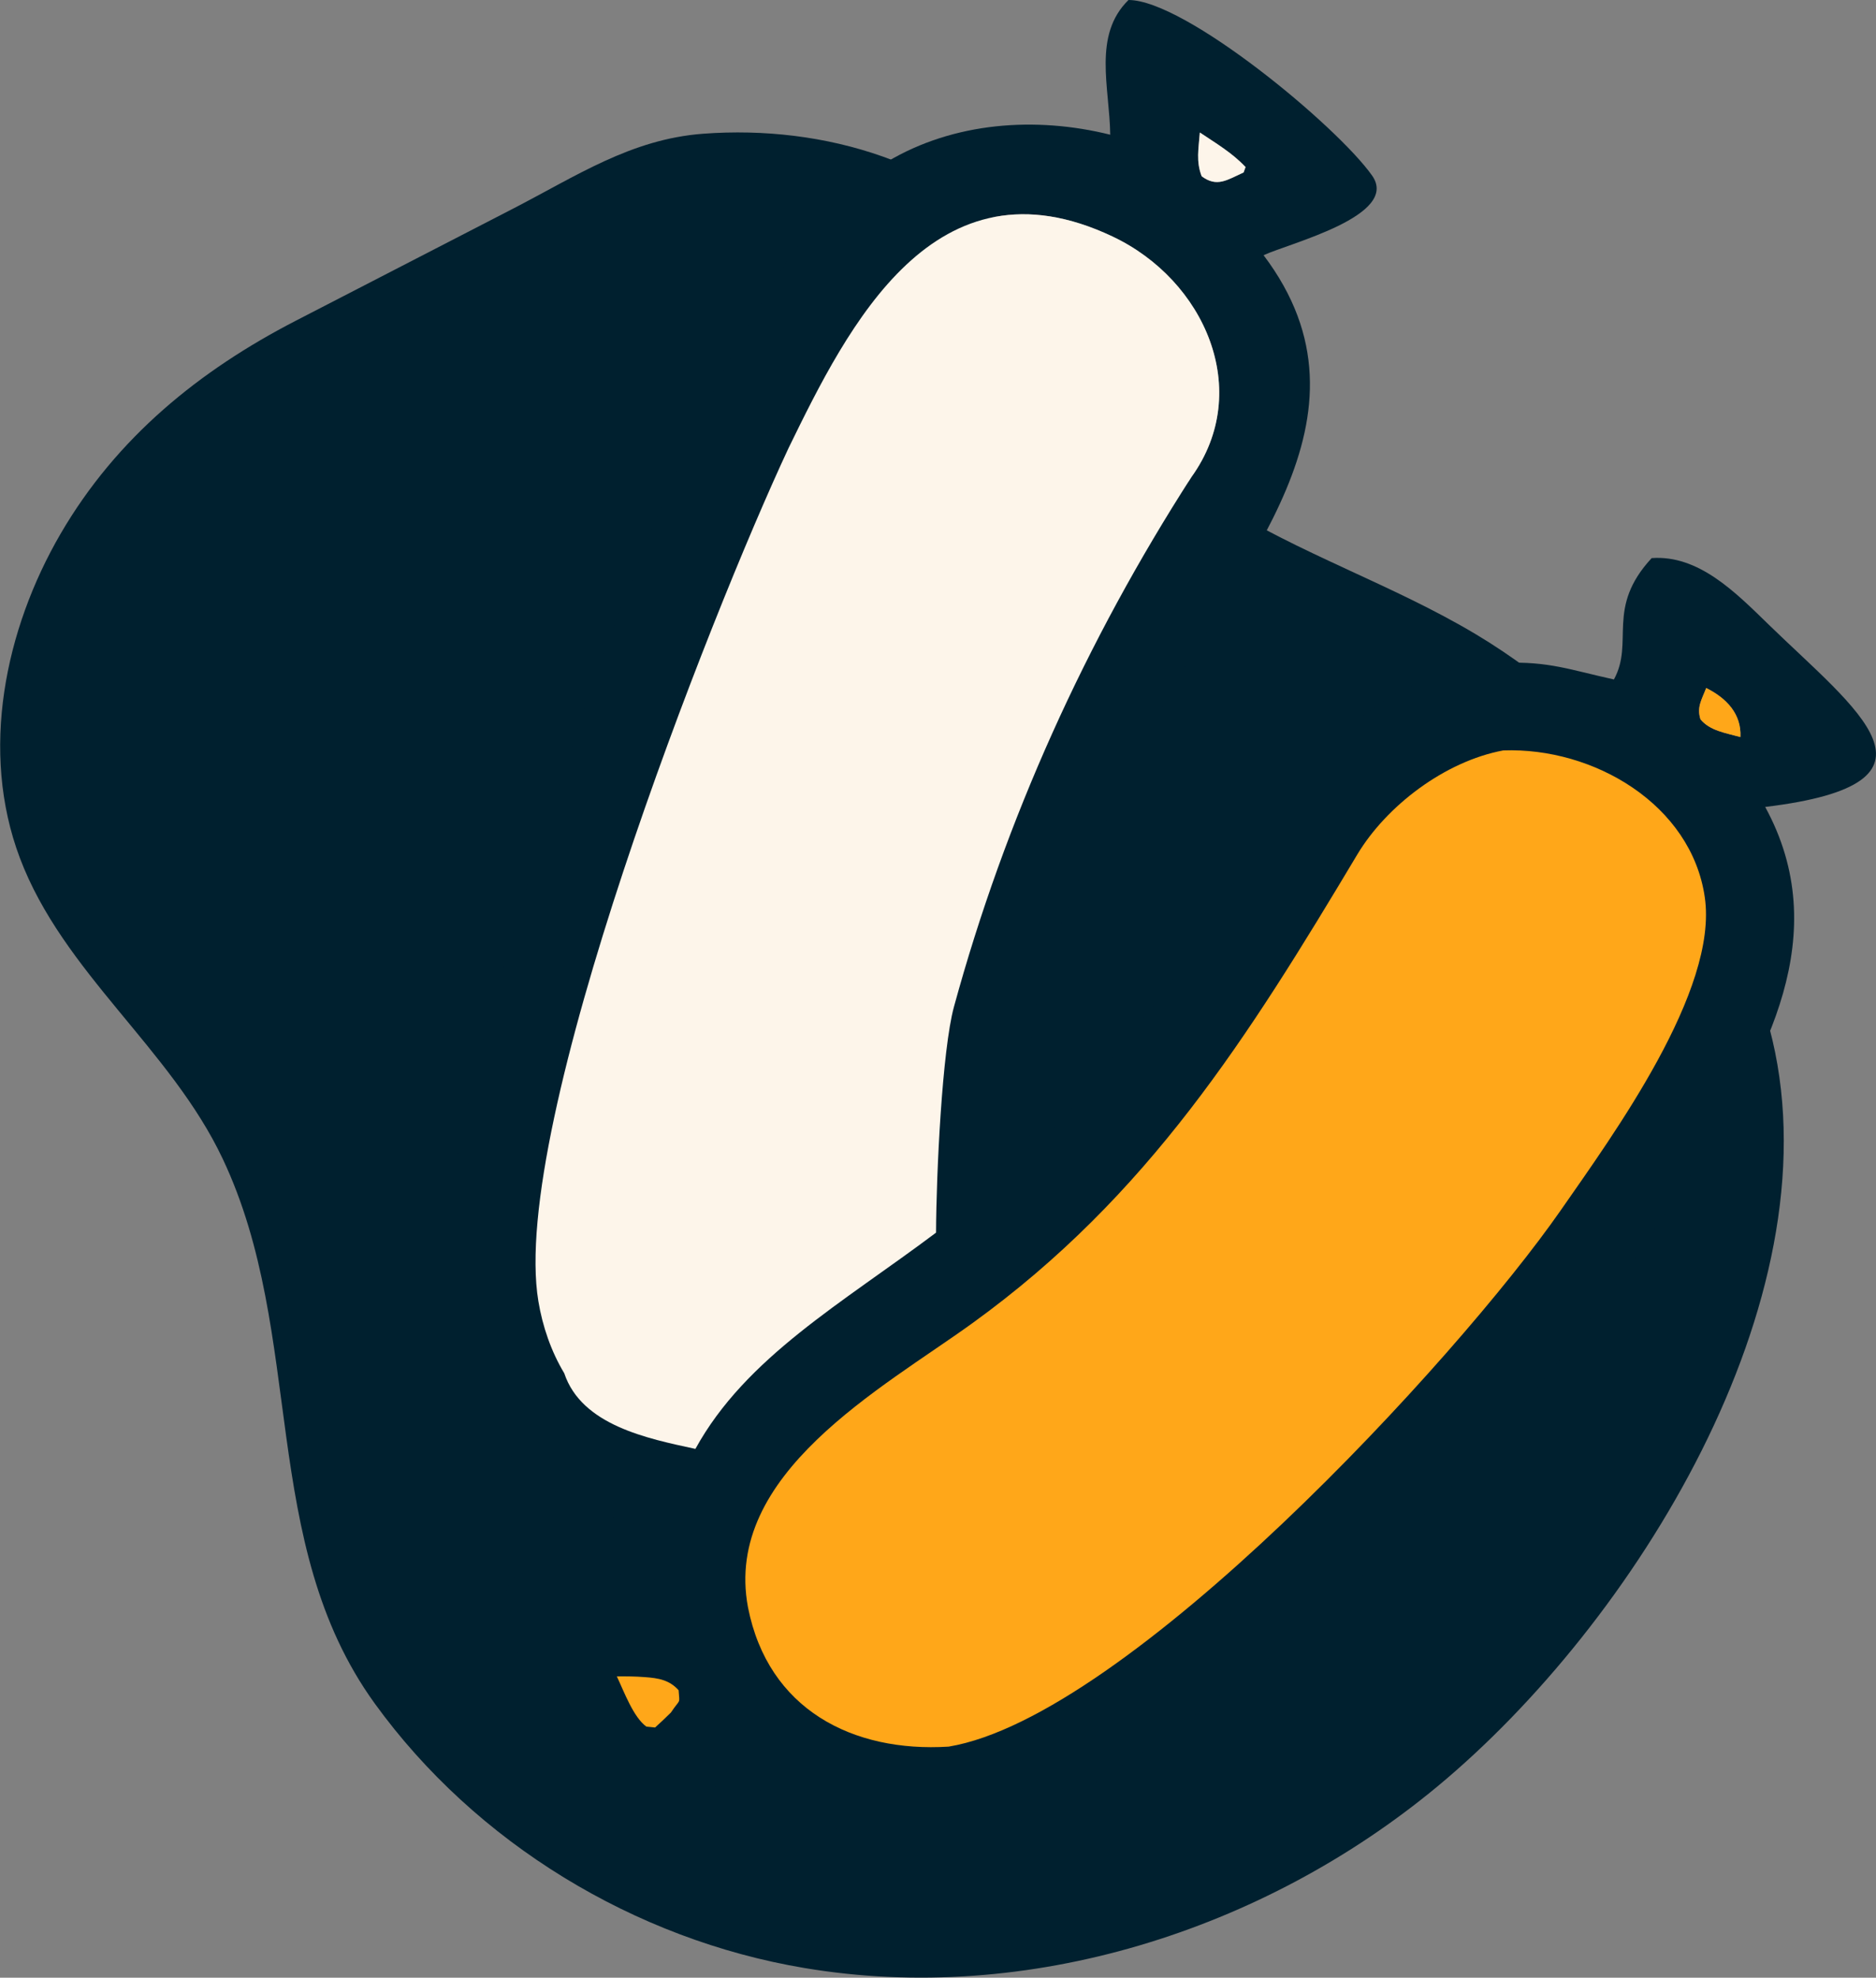 <?xml version="1.0" encoding="UTF-8"?> <svg xmlns="http://www.w3.org/2000/svg" id="Layer_2" data-name="Layer 2" viewBox="0 0 153.04 161.34"><rect x="0" y="0" width="153.04" height="161.34" fill="#808080" stroke="none"/><defs><style> .cls-1 { fill: #00202f; } .cls-2 { fill: #fdf5ea; } .cls-3 { fill: #ffa719; } </style></defs><g id="Layer_1-2" data-name="Layer 1"><g><path class="cls-1" d="M84.27,21.08c2.64,3.15,3.12,6.92,5.28,10.41,2.38,3.86,5.92,7.01,9.72,9.43,6.68,4.25,14.33,6.76,21.12,10.82,12.05,7.21,20.98,19.44,24.2,33.1,5.03,21.39-11.3,47.61-27.33,60.9-14.22,11.79-33.43,17.87-51.64,14.81-13.84-2.32-26.81-10.19-35.05-21.58-9.52-13.16-5.6-30.05-12.4-44.43-4.25-9-13.03-15.21-16.55-24.55-3.28-8.7-1.22-18.63,3.32-26.44,4.58-7.87,11.35-13.34,19.2-17.39,5.89-3.04,11.79-6.08,17.68-9.12,5.22-2.69,9.66-5.69,15.54-6.13,9.91-.74,20.24,2.35,26.84,10.08.03.03.05.06.08.09Z"></path><g><path class="cls-1" d="M144.27,50.94c7.14,6.95,15.64,12.97-.27,14.89,5.66,10.37.09,20.4-5.61,29.35-12.05,18.92-27.33,35.92-46.09,48.38-11.55,7.68-20.51,10.05-32.45.92-.15-.08-.3-.15-.44-.22-.13.18-.25.37-.37.55-1.48,2.15-3.77,5.74-6.62,6-.83.08-1.62-.22-2.26-.73-1.92-1.51-8.84-16.5-9.07-18.97-.07-.77.29-1.88.9-2.38,2-1.6,9.35-.18,11.86.2.07-1.45.23-2.8.48-4.08-4.17-.78-11.26-2.66-14.89-9.06-5.07-8.38-2.86-19.22-.67-28.19,4.43-18.16,16-54.28,27.19-68.66,1.79-2.3,3.92-4.26,6.42-5.75,5.44-3.24,12.12-3.71,18.19-2.2-.05-3.85-1.44-8.12,1.49-10.99,4.62,0,17.03,10.29,19.87,14.32,2.32,3.28-6.8,5.54-8.85,6.5,10.01,13.25-2.35,25.4-8.32,37.13-14.66,27.78-9.58,27.46-10.96,36.25,1.8-1.75,3.51-3.59,5.13-5.51,2.06-2.47,3.87-4.98,5.81-7.53,7.76-10.19,12.82-26.47,27.92-27.08,3.68-.15,5.48.58,9,1.35,1.68-3.06-.7-5.82,3.08-9.9,3.82-.28,6.84,2.79,9.53,5.41ZM141.98,60.13c.09-1.89-1.13-3.17-2.79-4-.39.99-.78,1.57-.47,2.55.77.94,2.05,1.11,3.26,1.45ZM127.34,98.71c4.26-6.13,12.86-17.91,11.73-25.53-1.1-7.54-9.05-12.23-16.44-11.96-4.76.89-9.52,4.51-11.91,8.5-8.91,14.9-17.02,27.84-31.4,38.23-7.36,5.32-20.35,12.29-18.3,23.18,1.64,8.33,8.54,11.85,16.37,11.36,14.53-2.41,41.44-31.54,49.95-43.78ZM101.45,14.07l.16-.44c-1.1-1.17-2.39-1.92-3.73-2.82-.1,1.32-.32,2.35.15,3.57,1.25.93,2.07.3,3.42-.31ZM97.2,38.91c5.07-7.06,1.05-16.07-6.43-19.61-14.52-6.89-21.58,7.28-26.44,17.25-6.36,13.59-22.79,55.31-20.41,69.61.34,2.05,1.04,4.09,2.11,5.87,1.42,4.25,6.8,5.33,10.7,6.17,4.11-7.48,11.98-11.89,19.63-17.64.02-4.86.5-14.89,1.46-18.42,4.18-15.31,10.78-29.86,19.38-43.23ZM54.73,139.71c.81-1.21.71-.6.63-1.82-.75-.84-1.65-.99-2.75-1.07-.77-.05-1.53-.07-2.29-.06.61,1.29,1.34,3.31,2.41,4.1l.71.07c.46-.42.84-.77,1.29-1.22Z"></path><path class="cls-3" d="M139.19,56.13c1.66.83,2.88,2.11,2.79,4-1.21-.34-2.49-.51-3.26-1.45-.31-.98.08-1.56.47-2.55Z"></path><path class="cls-3" d="M139.07,73.18c1.13,7.62-7.47,19.4-11.73,25.53-8.51,12.24-35.42,41.37-49.95,43.78-7.83.49-14.73-3.03-16.37-11.36-2.05-10.89,10.94-17.86,18.3-23.18,14.38-10.39,22.49-23.33,31.4-38.23,2.39-3.99,7.15-7.61,11.91-8.5,7.39-.27,15.34,4.42,16.44,11.96Z"></path><path class="cls-2" d="M101.61,13.63l-.16.44c-1.35.61-2.17,1.24-3.42.31-.47-1.22-.25-2.25-.15-3.57,1.34.9,2.63,1.65,3.73,2.82Z"></path><path class="cls-2" d="M90.77,19.3c7.48,3.54,11.5,12.55,6.43,19.61-8.6,13.37-15.2,27.92-19.38,43.23-.96,3.53-1.44,13.56-1.46,18.42-7.65,5.75-15.52,10.16-19.63,17.64-3.9-.84-9.28-1.92-10.7-6.17-1.07-1.78-1.77-3.82-2.11-5.87-2.38-14.3,14.05-56.02,20.41-69.61,4.86-9.97,11.92-24.14,26.44-17.25Z"></path><path class="cls-3" d="M55.36,137.89c.08,1.22.18.61-.63,1.82-.45.45-.83.8-1.29,1.22l-.71-.07c-1.07-.79-1.8-2.81-2.41-4.1.76-.01,1.52,0,2.29.06,1.1.08,2,.23,2.75,1.07Z"></path></g></g></g></svg> 